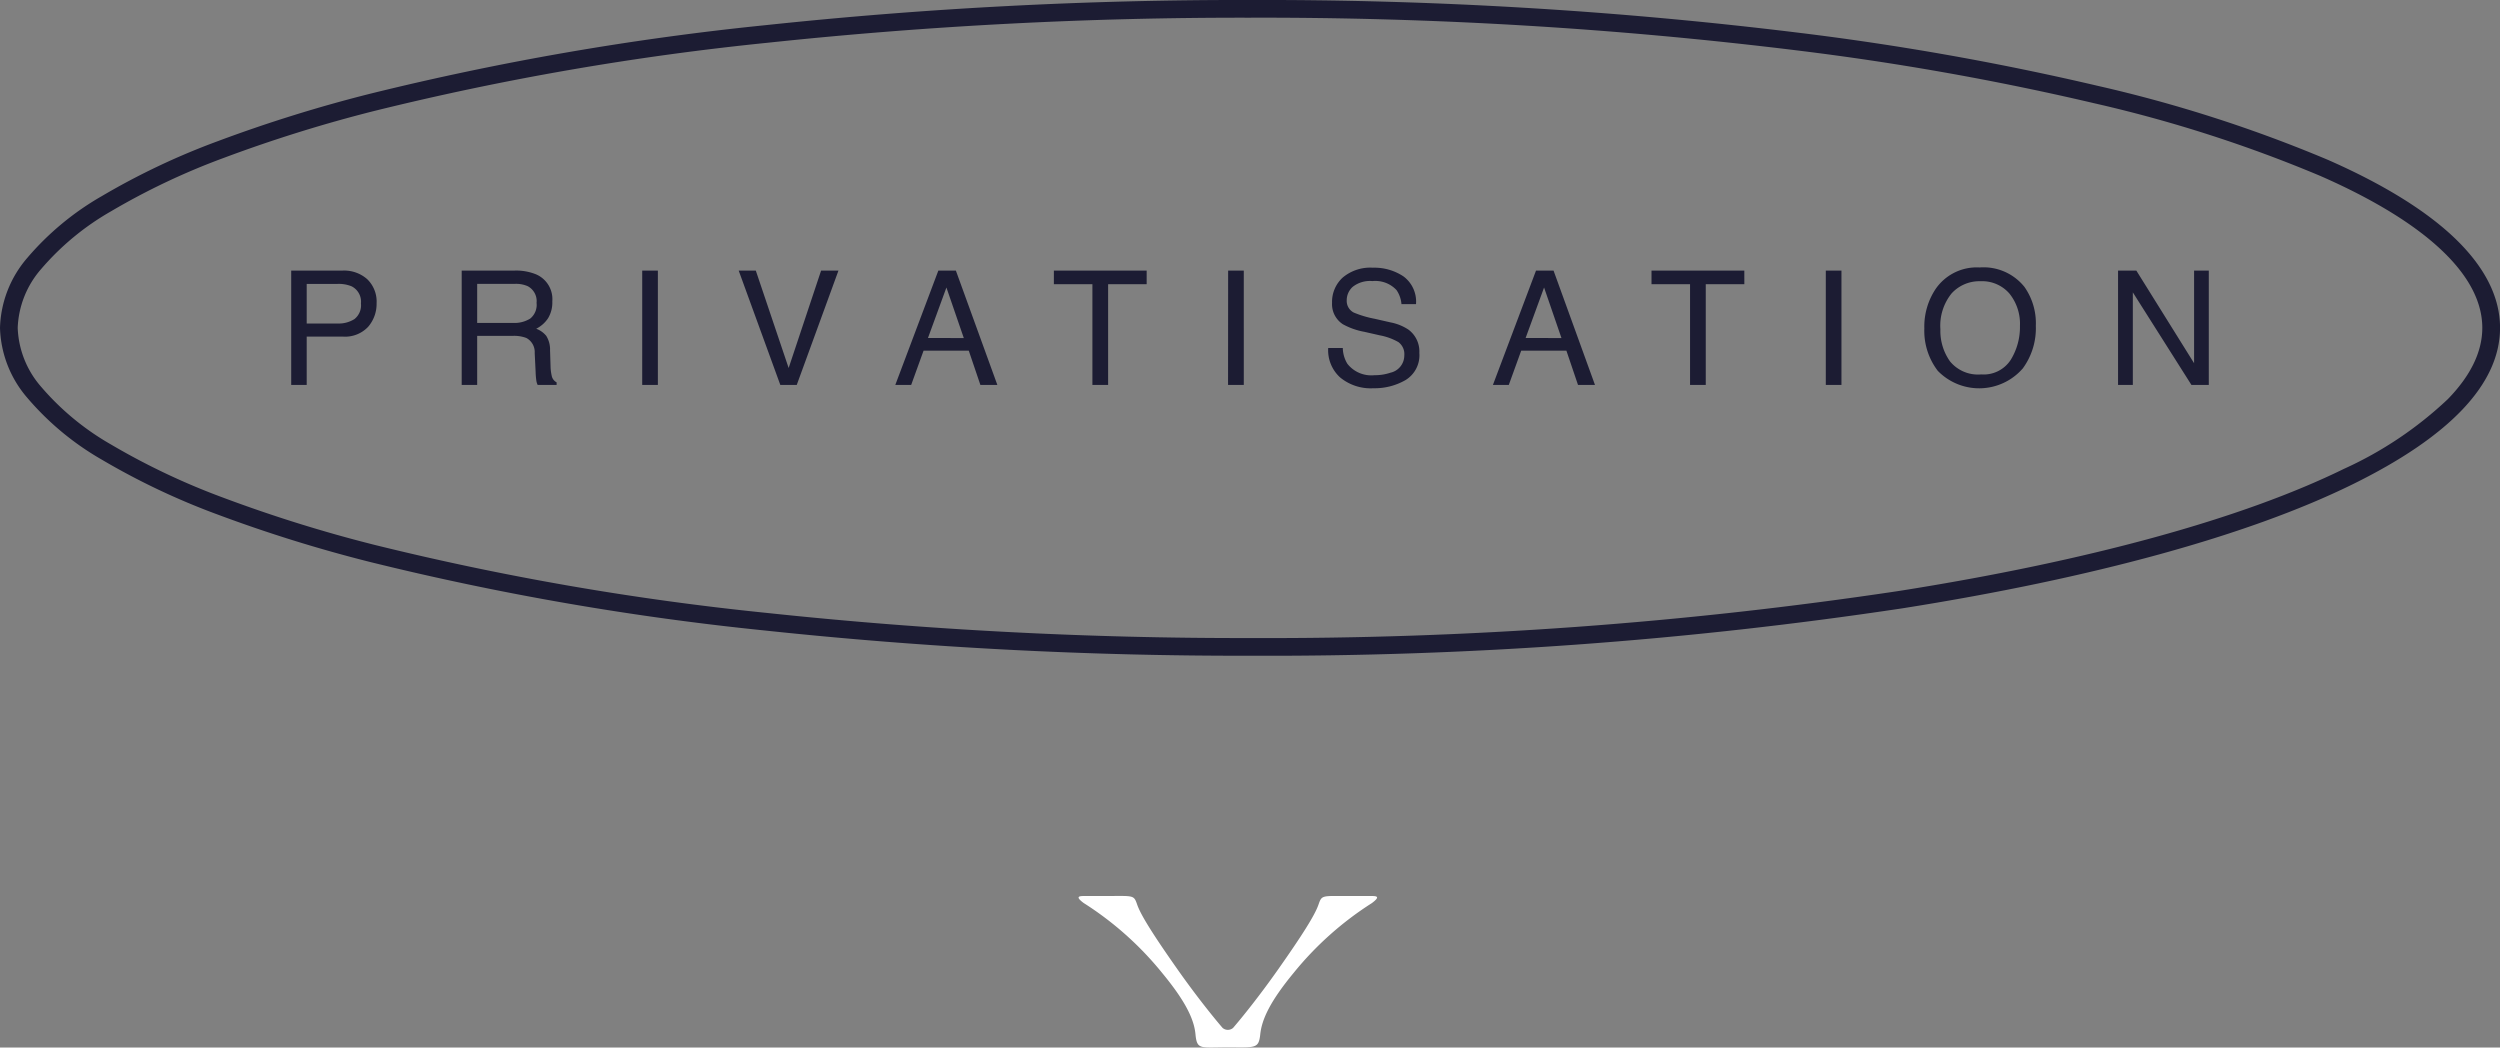 <svg xmlns="http://www.w3.org/2000/svg" xmlns:xlink="http://www.w3.org/1999/xlink" width="282.283" height="118.278" viewBox="0 0 282.283 118.278">
  <rect x="0" y="0" width="282.283" height="118.278" fill="#808080" stroke="none"/>
  <defs>
    <clipPath id="clip-path">
      <rect id="Rectangle_38" data-name="Rectangle 38" width="33.704" height="17.113" fill="#fff"/>
    </clipPath>
  </defs>
  <g id="Groupe_82" data-name="Groupe 82" transform="translate(-818.858 -4224.671)">
    <g id="Groupe_49" data-name="Groupe 49" transform="translate(819.858 4225.671)" style="isolation: isolate">
      <g id="Groupe_77" data-name="Groupe 77">
        <path id="Tracé_106" data-name="Tracé 106" d="M140.142,73.042a508.351,508.351,0,0,1-54.658-2.837A321.106,321.106,0,0,1,40.8,62.46,163,163,0,0,1,23.578,57.1a80.769,80.769,0,0,1-13.085-6.2A31.821,31.821,0,0,1,2.065,43.9,12.621,12.621,0,0,1-1,36.021a12.621,12.621,0,0,1,3.065-7.882,31.821,31.821,0,0,1,8.429-6.993,80.769,80.769,0,0,1,13.085-6.2A163,163,0,0,1,40.8,9.583,321.106,321.106,0,0,1,85.484,1.838,508.351,508.351,0,0,1,140.142-1a497.331,497.331,0,0,1,61.973,3.7,315.088,315.088,0,0,1,33.8,6.006,156.072,156.072,0,0,1,25.926,8.341c6.133,2.694,10.9,5.618,14.167,8.689,3.5,3.294,5.28,6.753,5.28,10.281,0,6.31-5.635,12.272-16.749,17.72-11.669,5.721-29.209,10.545-50.723,13.951A481.32,481.32,0,0,1,140.142,73.042Zm0-72.041A506.339,506.339,0,0,0,85.7,3.826,319.123,319.123,0,0,0,41.3,11.52a161.015,161.015,0,0,0-17.006,5.3,78.8,78.8,0,0,0-12.757,6.039,29.877,29.877,0,0,0-7.9,6.53A10.686,10.686,0,0,0,1,36.021a10.686,10.686,0,0,0,2.63,6.637,29.877,29.877,0,0,0,7.9,6.53A78.8,78.8,0,0,0,24.29,55.226a161.016,161.016,0,0,0,17.006,5.3,319.122,319.122,0,0,0,44.4,7.694,506.339,506.339,0,0,0,54.441,2.825A479.3,479.3,0,0,0,213.5,65.716c21.319-3.375,38.662-8.137,50.155-13.771a42.8,42.8,0,0,0,11.729-7.868c2.588-2.653,3.9-5.363,3.9-8.056,0-2.954-1.565-5.923-4.65-8.824-3.1-2.915-7.677-5.713-13.6-8.315a154.1,154.1,0,0,0-25.588-8.227,313.087,313.087,0,0,0-33.579-5.967A495.329,495.329,0,0,0,140.142,1Z" transform="translate(0 -0.001)" fill="#1c1c33"/>
      </g>
    </g>
    <path id="Tracé_2578" data-name="Tracé 2578" d="M21.818,1.089h5.81A3.938,3.938,0,0,1,30.4,2.06,3.524,3.524,0,0,1,31.46,4.789a3.968,3.968,0,0,1-.94,2.632,3.563,3.563,0,0,1-2.892,1.121H23.567V14H21.818ZM29.693,4.8a1.943,1.943,0,0,0-1.055-1.934,3.808,3.808,0,0,0-1.591-.272h-3.48V7.065h3.48a3.326,3.326,0,0,0,1.912-.5A1.985,1.985,0,0,0,29.693,4.8ZM46.86,7a3.389,3.389,0,0,0,1.947-.492,2,2,0,0,0,.716-1.775,1.9,1.9,0,0,0-1-1.881,3.274,3.274,0,0,0-1.433-.264H42.817V7ZM41.068,1.089h5.977a5.961,5.961,0,0,1,2.435.431A3.049,3.049,0,0,1,51.3,4.569a3.43,3.43,0,0,1-.479,1.9,3.461,3.461,0,0,1-1.34,1.187,2.641,2.641,0,0,1,1.138.809,2.9,2.9,0,0,1,.426,1.626L51.1,11.82a5.323,5.323,0,0,0,.123,1.1,1.08,1.08,0,0,0,.563.791V14H49.646a1.613,1.613,0,0,1-.141-.431,8.266,8.266,0,0,1-.088-1.02L49.312,10.4a1.809,1.809,0,0,0-.94-1.7A3.89,3.89,0,0,0,46.8,8.463H42.817V14H41.068Zm20.384,0h1.767V14H61.451Zm12.825,0,3.709,11,3.665-11h1.96L78.9,14H77.045l-4.7-12.911Zm23.486,7.62L95.8,3l-2.083,5.7Zm-2.874-7.62h1.978L101.551,14H99.635l-1.31-3.867H93.219L91.821,14H90.028Zm23.521,0V2.627h-4.351V14h-1.775V2.627h-4.351V1.089Zm9.2,0h1.767V14H127.6Zm12.948,8.745a3.528,3.528,0,0,0,.519,1.784,3.437,3.437,0,0,0,3.067,1.283,5.429,5.429,0,0,0,1.793-.281,1.992,1.992,0,0,0,1.564-1.951,1.684,1.684,0,0,0-.659-1.5,6.656,6.656,0,0,0-2.092-.765L143,8.006a7.92,7.92,0,0,1-2.426-.853,2.7,2.7,0,0,1-1.23-2.417,3.722,3.722,0,0,1,1.2-2.856,4.831,4.831,0,0,1,3.41-1.116,5.923,5.923,0,0,1,3.45.98,3.537,3.537,0,0,1,1.419,3.133H147.18a3.235,3.235,0,0,0-.562-1.591A3.268,3.268,0,0,0,143.9,2.275a3.142,3.142,0,0,0-2.224.65A2.036,2.036,0,0,0,141,4.438a1.476,1.476,0,0,0,.791,1.389,11.608,11.608,0,0,0,2.347.7l1.811.413a5.547,5.547,0,0,1,2.021.817,3.061,3.061,0,0,1,1.23,2.628,3.28,3.28,0,0,1-1.56,3.067,6.987,6.987,0,0,1-3.625.923,5.421,5.421,0,0,1-3.771-1.23,4.152,4.152,0,0,1-1.336-3.313Zm24.69-1.125L163.283,3l-2.083,5.7Zm-2.874-7.62h1.978L169.031,14h-1.916l-1.31-3.867H160.7L159.3,14h-1.793Zm23.521,0V2.627H181.54V14h-1.775V2.627h-4.351V1.089Zm9.2,0h1.767V14h-1.767ZM212.463.737a5.911,5.911,0,0,1,5.063,2.2,7.121,7.121,0,0,1,1.283,4.386,7.675,7.675,0,0,1-1.468,4.808,6.522,6.522,0,0,1-9.6.281,7.434,7.434,0,0,1-1.521-4.8,7.633,7.633,0,0,1,1.3-4.482A5.635,5.635,0,0,1,212.463.737Zm.176,12.076a3.641,3.641,0,0,0,3.344-1.657,7.052,7.052,0,0,0,1.033-3.81,5.435,5.435,0,0,0-1.191-3.665,4.065,4.065,0,0,0-3.256-1.389,4.24,4.24,0,0,0-3.27,1.375,5.8,5.8,0,0,0-1.266,4.056,5.926,5.926,0,0,0,1.085,3.617A4.082,4.082,0,0,0,212.639,12.813ZM228.092,1.089h2.065l6.521,10.459V1.089h1.661V14h-1.96L229.762,3.55V14h-1.67Z" transform="translate(829.921 4254.134)" fill="#1c1c33"/>
    <g id="Groupe_63" data-name="Groupe 63" transform="translate(974.352 4342.949) rotate(180)">
      <g id="Groupe_61" data-name="Groupe 61" transform="translate(0 0)" clip-path="url(#clip-path)">
        <path id="Tracé_2572" data-name="Tracé 2572" d="M33.107,16.3a36.724,36.724,0,0,1-8.845-7.892c-2.608-3.162-3.592-5.2-3.752-6.9C20.339-.294,19.977.02,16.851.02s-3.48-.186-3.658,1.486c-.181,1.7-1.144,3.74-3.752,6.9A36.724,36.724,0,0,1,.6,16.3c-.956.71-.615.806,0,.806,0,0,1.14,0,2.626,0,3.029,0,3.009.134,3.4-.991.406-1.166,1.81-3.409,4.628-7.406,2.045-2.9,4.029-5.365,5.013-6.5a.91.91,0,0,1,1.176,0c.983,1.135,2.968,3.6,5.013,6.5,2.818,4,4.222,6.24,4.628,7.406.389,1.118.366,1,3.4.991,1.486,0,2.626,0,2.626,0,.615,0,.956-.1,0-.806" transform="translate(0 0)" fill="#fff"/>
      </g>
    </g>
  </g>
</svg>

